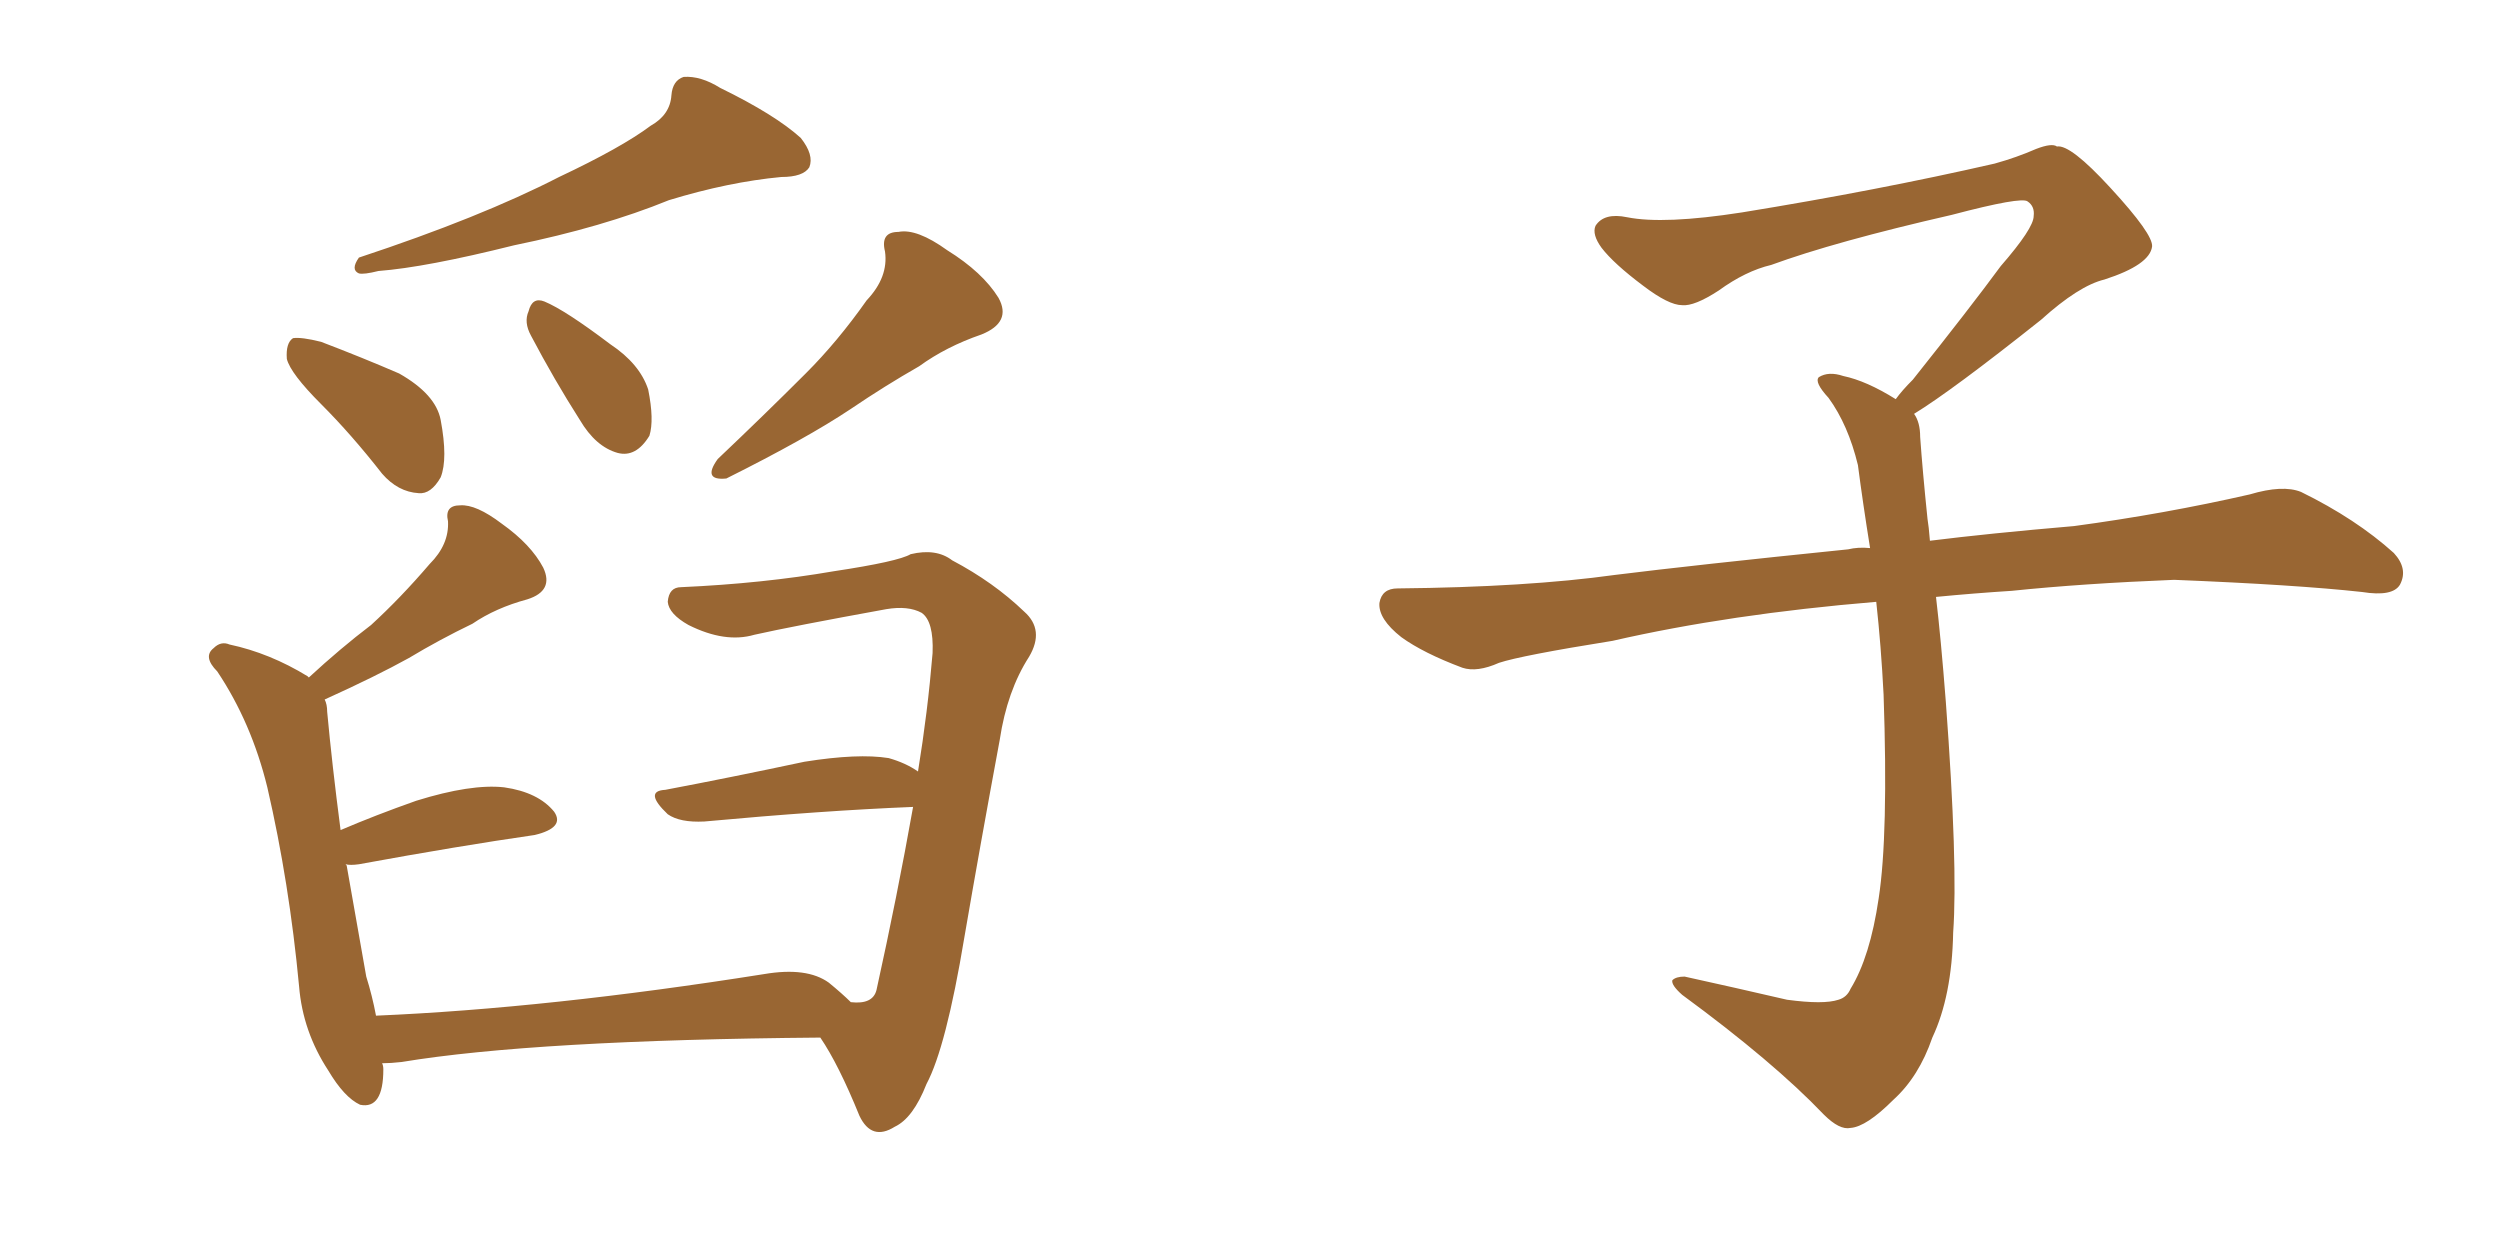<svg xmlns="http://www.w3.org/2000/svg" xmlns:xlink="http://www.w3.org/1999/xlink" width="300" height="150"><path fill="#996633" padding="10" d="M78.08 15.09L78.08 15.09Q80.42 13.77 80.57 11.43L80.57 11.43Q80.71 9.67 82.03 9.23L82.03 9.23Q84.08 9.08 86.43 10.55L86.43 10.55Q93.02 13.77 96.09 16.55L96.09 16.55Q97.71 18.60 97.12 20.07L97.12 20.07Q96.39 21.24 93.75 21.24L93.75 21.24Q87.45 21.83 80.27 24.02L80.27 24.02Q72.36 27.25 61.67 29.44L61.67 29.44Q51.12 32.08 45.41 32.52L45.41 32.52Q43.65 32.96 43.07 32.81L43.07 32.81Q42.04 32.37 43.07 30.91L43.07 30.91Q57.71 26.07 67.09 21.24L67.09 21.24Q74.56 17.72 78.08 15.09ZM38.53 48.49L38.53 48.49Q34.86 44.82 34.42 43.07L34.42 43.07Q34.28 41.16 35.16 40.58L35.16 40.58Q36.18 40.43 38.53 41.02L38.53 41.02Q43.51 42.92 47.90 44.82L47.90 44.82Q52.29 47.31 52.88 50.39L52.88 50.39Q53.76 55.08 52.88 57.28L52.88 57.28Q51.71 59.33 50.24 59.18L50.24 59.18Q47.75 59.03 45.85 56.84L45.85 56.84Q42.19 52.15 38.53 48.49ZM63.72 40.28L63.72 40.28Q62.84 38.67 63.43 37.35L63.43 37.35Q63.87 35.60 65.33 36.18L65.33 36.18Q67.82 37.21 73.24 41.31L73.24 41.31Q76.76 43.65 77.78 46.73L77.78 46.73Q78.52 50.39 77.93 52.29L77.93 52.29Q76.32 54.93 74.12 54.35L74.12 54.35Q71.48 53.61 69.58 50.39L69.58 50.39Q66.50 45.56 63.72 40.28ZM104.00 36.04L104.00 36.04Q106.64 33.25 106.20 30.18L106.20 30.18Q105.62 27.83 107.81 27.83L107.81 27.83Q110.01 27.39 113.67 30.03L113.67 30.03Q117.92 32.67 119.82 35.74L119.82 35.74Q121.44 38.67 117.77 40.14L117.77 40.14Q113.53 41.60 110.30 43.95L110.30 43.95Q106.20 46.29 102.10 49.07L102.10 49.07Q96.83 52.59 87.16 57.42L87.16 57.42Q84.23 57.71 86.13 55.08L86.13 55.08Q91.70 49.80 96.68 44.82L96.68 44.82Q100.49 41.02 104.00 36.04ZM102.10 120.26L102.10 120.26L102.10 120.26Q104.74 120.56 105.18 118.80L105.18 118.80Q107.67 107.52 109.57 96.83L109.57 96.83Q98.73 97.27 84.52 98.58L84.52 98.58Q81.59 98.73 80.13 97.71L80.13 97.71Q77.20 94.92 79.83 94.78L79.83 94.78Q87.60 93.31 96.53 91.41L96.53 91.41Q102.98 90.38 106.64 90.97L106.64 90.97Q108.69 91.55 110.16 92.58L110.16 92.58Q111.33 85.40 111.91 78.37L111.91 78.37Q112.06 74.56 110.60 73.54L110.60 73.54Q108.98 72.66 106.35 73.10L106.35 73.10Q95.07 75.15 90.53 76.17L90.53 76.17Q87.01 77.20 82.62 75L82.62 75Q80.27 73.68 80.13 72.22L80.13 72.22Q80.27 70.46 81.74 70.46L81.74 70.46Q91.55 70.02 100.05 68.55L100.05 68.55Q107.81 67.38 109.28 66.50L109.28 66.50Q112.35 65.77 114.26 67.24L114.26 67.24Q119.24 69.87 122.90 73.39L122.90 73.39Q125.39 75.59 123.49 78.81L123.49 78.81Q120.85 82.91 119.97 88.77L119.97 88.77Q117.63 101.37 115.72 112.50L115.72 112.50Q113.53 125.68 111.18 130.08L111.18 130.08Q109.57 134.18 107.37 135.21L107.37 135.21Q104.59 136.96 103.13 133.89L103.13 133.89Q100.63 127.73 98.44 124.51L98.44 124.51Q64.16 124.80 48.19 127.44L48.19 127.44Q46.88 127.59 45.85 127.59L45.85 127.59Q46.00 127.88 46.00 128.32L46.00 128.32Q46.00 133.15 43.21 132.57L43.21 132.57Q41.31 131.69 39.40 128.47L39.40 128.47Q36.33 123.78 35.89 118.36L35.89 118.36Q34.72 105.91 32.08 94.48L32.08 94.48Q30.18 86.72 26.07 80.57L26.07 80.57Q24.32 78.81 25.63 77.78L25.63 77.78Q26.51 76.90 27.54 77.34L27.54 77.34Q32.37 78.37 36.91 81.15L36.91 81.15Q36.91 81.15 37.06 81.30L37.06 81.30Q40.87 77.78 44.53 75L44.53 75Q48.05 71.78 51.56 67.68L51.56 67.68Q53.91 65.33 53.76 62.55L53.76 62.55Q53.32 60.64 55.22 60.64L55.22 60.64Q57.13 60.50 60.21 62.84L60.21 62.84Q63.72 65.33 65.19 68.12L65.19 68.12Q66.50 70.90 63.28 71.92L63.28 71.92Q59.47 72.95 56.69 74.85L56.69 74.85Q52.73 76.76 49.07 78.96L49.07 78.96Q45.12 81.15 38.96 83.94L38.96 83.94Q39.26 84.52 39.26 85.40L39.26 85.40Q39.84 91.70 40.87 99.61L40.87 99.61Q44.97 97.85 49.95 96.09L49.95 96.09Q56.54 94.04 60.50 94.48L60.50 94.48Q64.60 95.07 66.50 97.41L66.50 97.41Q67.82 99.32 64.16 100.20L64.16 100.20Q55.08 101.51 43.07 103.71L43.07 103.71Q42.04 103.86 41.46 103.71L41.46 103.71Q41.46 103.71 41.60 103.86L41.60 103.86Q42.92 111.33 43.95 117.19L43.95 117.19Q44.68 119.53 45.12 121.88L45.12 121.88Q65.77 121.00 91.70 116.89L91.70 116.89Q96.83 116.02 99.46 117.92L99.46 117.92Q101.07 119.24 102.10 120.26ZM229.69 49.66L229.69 49.66L229.69 49.66Q230.42 50.68 230.42 52.44L230.42 52.44Q230.71 56.54 231.30 62.26L231.30 62.26Q231.45 63.13 231.59 64.89L231.59 64.89Q238.62 64.01 248.88 63.13L248.88 63.13Q259.72 61.67 269.97 59.33L269.97 59.33Q273.93 58.15 276.12 59.03L276.12 59.03Q282.71 62.26 287.26 66.36L287.26 66.36Q289.01 68.26 287.99 70.17L287.99 70.17Q287.11 71.63 283.45 71.04L283.45 71.04Q275.54 70.17 260.89 69.58L260.89 69.58Q249.90 70.02 241.41 70.90L241.41 70.90Q236.87 71.19 232.32 71.63L232.32 71.63Q232.91 76.61 233.50 84.23L233.50 84.23Q234.96 103.86 234.38 111.91L234.38 111.91Q234.23 119.53 231.88 124.51L231.88 124.51Q230.27 129.20 227.20 131.98L227.20 131.98Q223.97 135.21 222.07 135.35L222.07 135.35Q220.75 135.64 218.85 133.74L218.85 133.74Q212.84 127.44 201.86 119.38L201.86 119.38Q200.54 118.21 200.68 117.63L200.68 117.63Q201.12 117.19 202.15 117.19L202.15 117.19Q208.15 118.51 214.45 119.97L214.45 119.97Q218.85 120.56 220.61 119.97L220.61 119.97Q221.63 119.68 222.07 118.65L222.07 118.65Q224.41 114.84 225.44 107.81L225.44 107.81Q226.61 100.20 226.03 83.35L226.03 83.35Q225.73 77.49 225.15 72.22L225.15 72.22Q207.57 73.68 193.51 76.90L193.51 76.90Q182.52 78.66 179.88 79.54L179.88 79.54Q177.25 80.71 175.49 80.13L175.49 80.13Q170.80 78.37 168.16 76.46L168.16 76.46Q165.38 74.27 165.53 72.36L165.53 72.36Q165.82 70.61 167.72 70.61L167.72 70.61Q183.25 70.46 193.80 68.99L193.80 68.99Q203.17 67.82 221.78 65.92L221.78 65.92Q222.95 65.63 224.41 65.77L224.41 65.77Q223.54 60.35 222.95 55.81L222.95 55.81Q221.78 50.98 219.43 47.75L219.43 47.75Q217.68 45.85 218.26 45.26L218.26 45.26Q219.43 44.53 221.19 45.12L221.19 45.12Q223.97 45.70 227.49 47.90L227.49 47.90Q228.22 46.88 229.54 45.56L229.54 45.56Q236.43 36.91 240.09 31.93L240.09 31.93Q244.04 27.39 244.04 25.93L244.04 25.93Q244.19 24.76 243.31 24.17L243.31 24.17Q242.58 23.58 234.23 25.78L234.23 25.78Q220.17 29.00 212.55 31.79L212.55 31.79Q209.47 32.52 206.25 34.86L206.25 34.86Q203.32 36.77 201.86 36.62L201.86 36.62Q200.24 36.62 197.17 34.28L197.17 34.28Q193.65 31.64 192.19 29.74L192.19 29.74Q191.02 28.13 191.46 27.10L191.46 27.10Q192.48 25.49 195.26 26.07L195.26 26.07Q199.66 26.95 209.03 25.49L209.03 25.49Q225.29 22.85 239.36 19.63L239.36 19.63Q241.99 18.90 244.34 17.87L244.34 17.87Q246.24 17.14 246.83 17.58L246.83 17.58Q248.44 17.29 253.27 22.56L253.27 22.56Q258.40 28.13 258.25 29.59L258.25 29.59Q257.96 31.79 252.54 33.54L252.54 33.54Q249.46 34.28 244.92 38.38L244.92 38.38Q234.23 46.88 229.69 49.66Z"/></svg>
